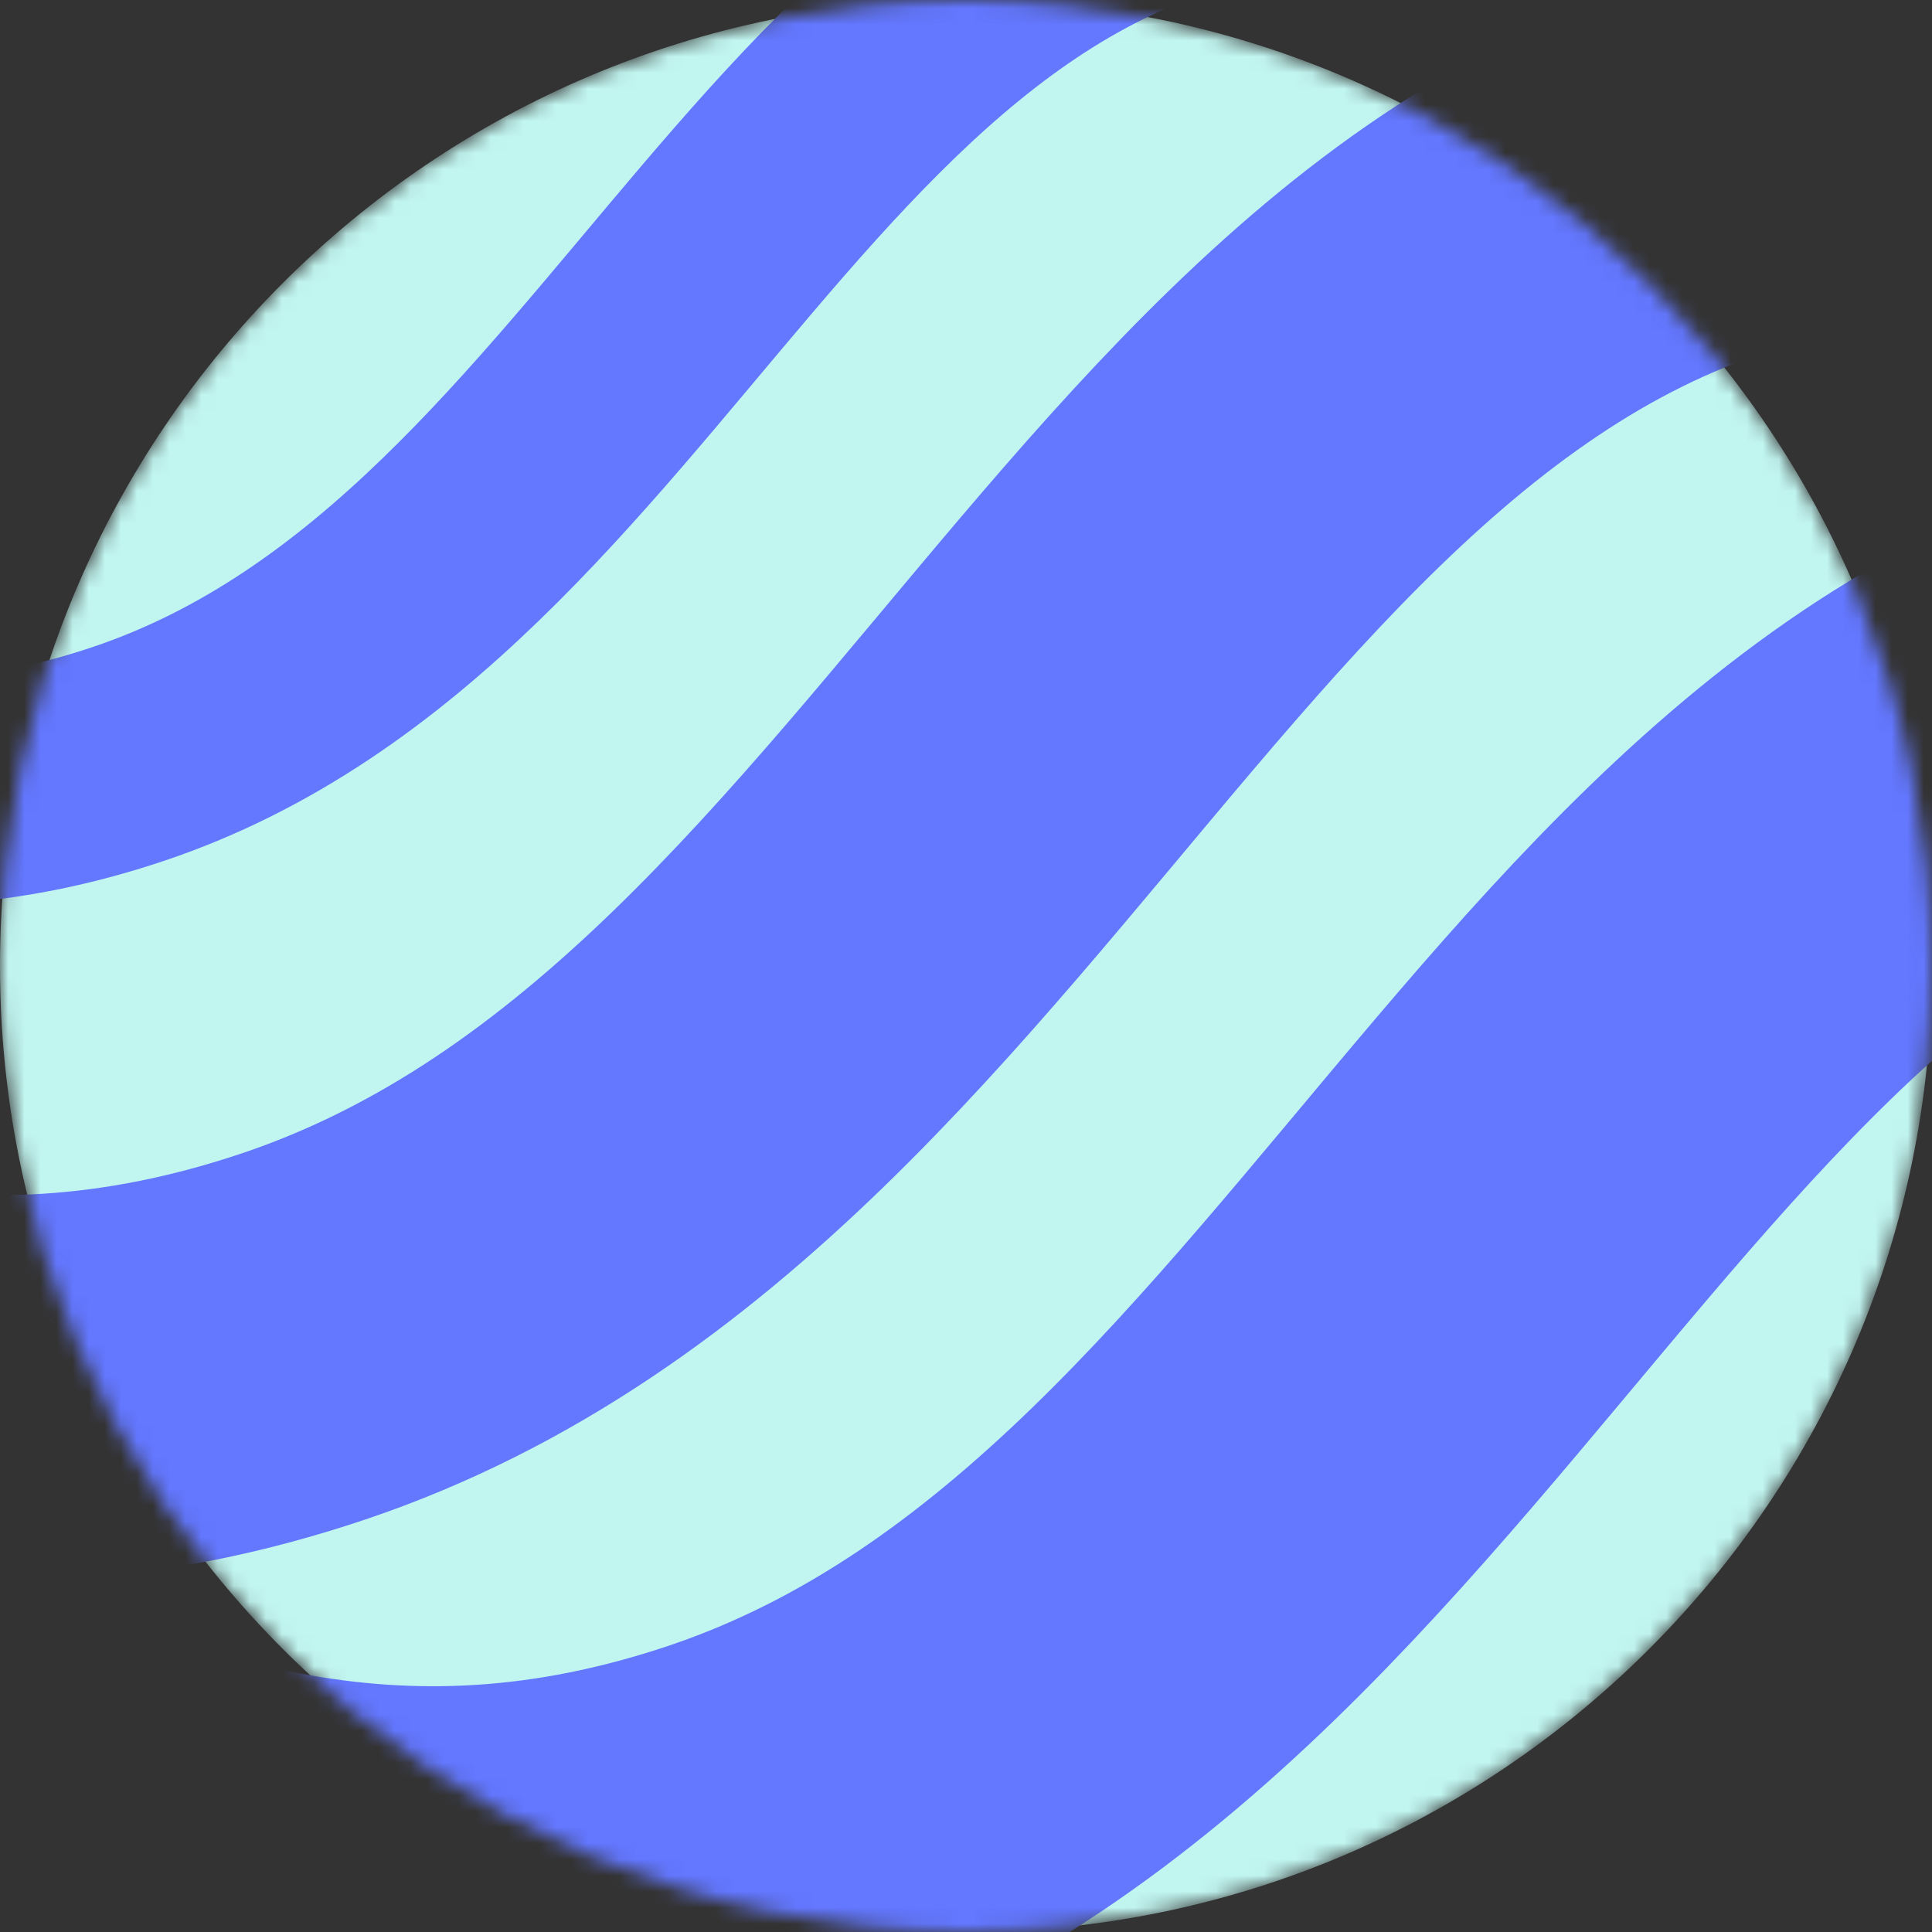 <svg width="120" height="120" viewBox="0 0 120 120" fill="none" xmlns="http://www.w3.org/2000/svg"><rect x="0" y="0" width="120" height="120" fill="#333333" stroke="none"/><mask id="a" maskUnits="userSpaceOnUse" x="0" y="0" width="120" height="120"><path d="M60 120c33.137 0 60-26.863 60-60S93.137 0 60 0 0 26.863 0 60s26.863 60 60 60z" fill="#fff"/></mask><g mask="url(#a)"><path d="M60 120c33.137 0 60-26.863 60-60S93.137 0 60 0 0 26.863 0 60s26.863 60 60 60z" fill="#C1F5F0"/><path d="M-83 20.472c39.78 8.457 58.728 37.184 90.975 26.356C40.22 36 49.285-9 84.81-9" stroke="#6377FF" stroke-width="14"/><path d="M-103 47.593c53.293 11.362 78.677 49.955 121.876 35.408C62.075 68.456 74.218 8 121.81 8" stroke="#6377FF" stroke-width="24"/><path d="M-76 79.593c53.293 11.362 78.677 49.955 121.876 35.409C89.075 100.455 101.218 40 148.81 40" stroke="#6377FF" stroke-width="27"/></g></svg>